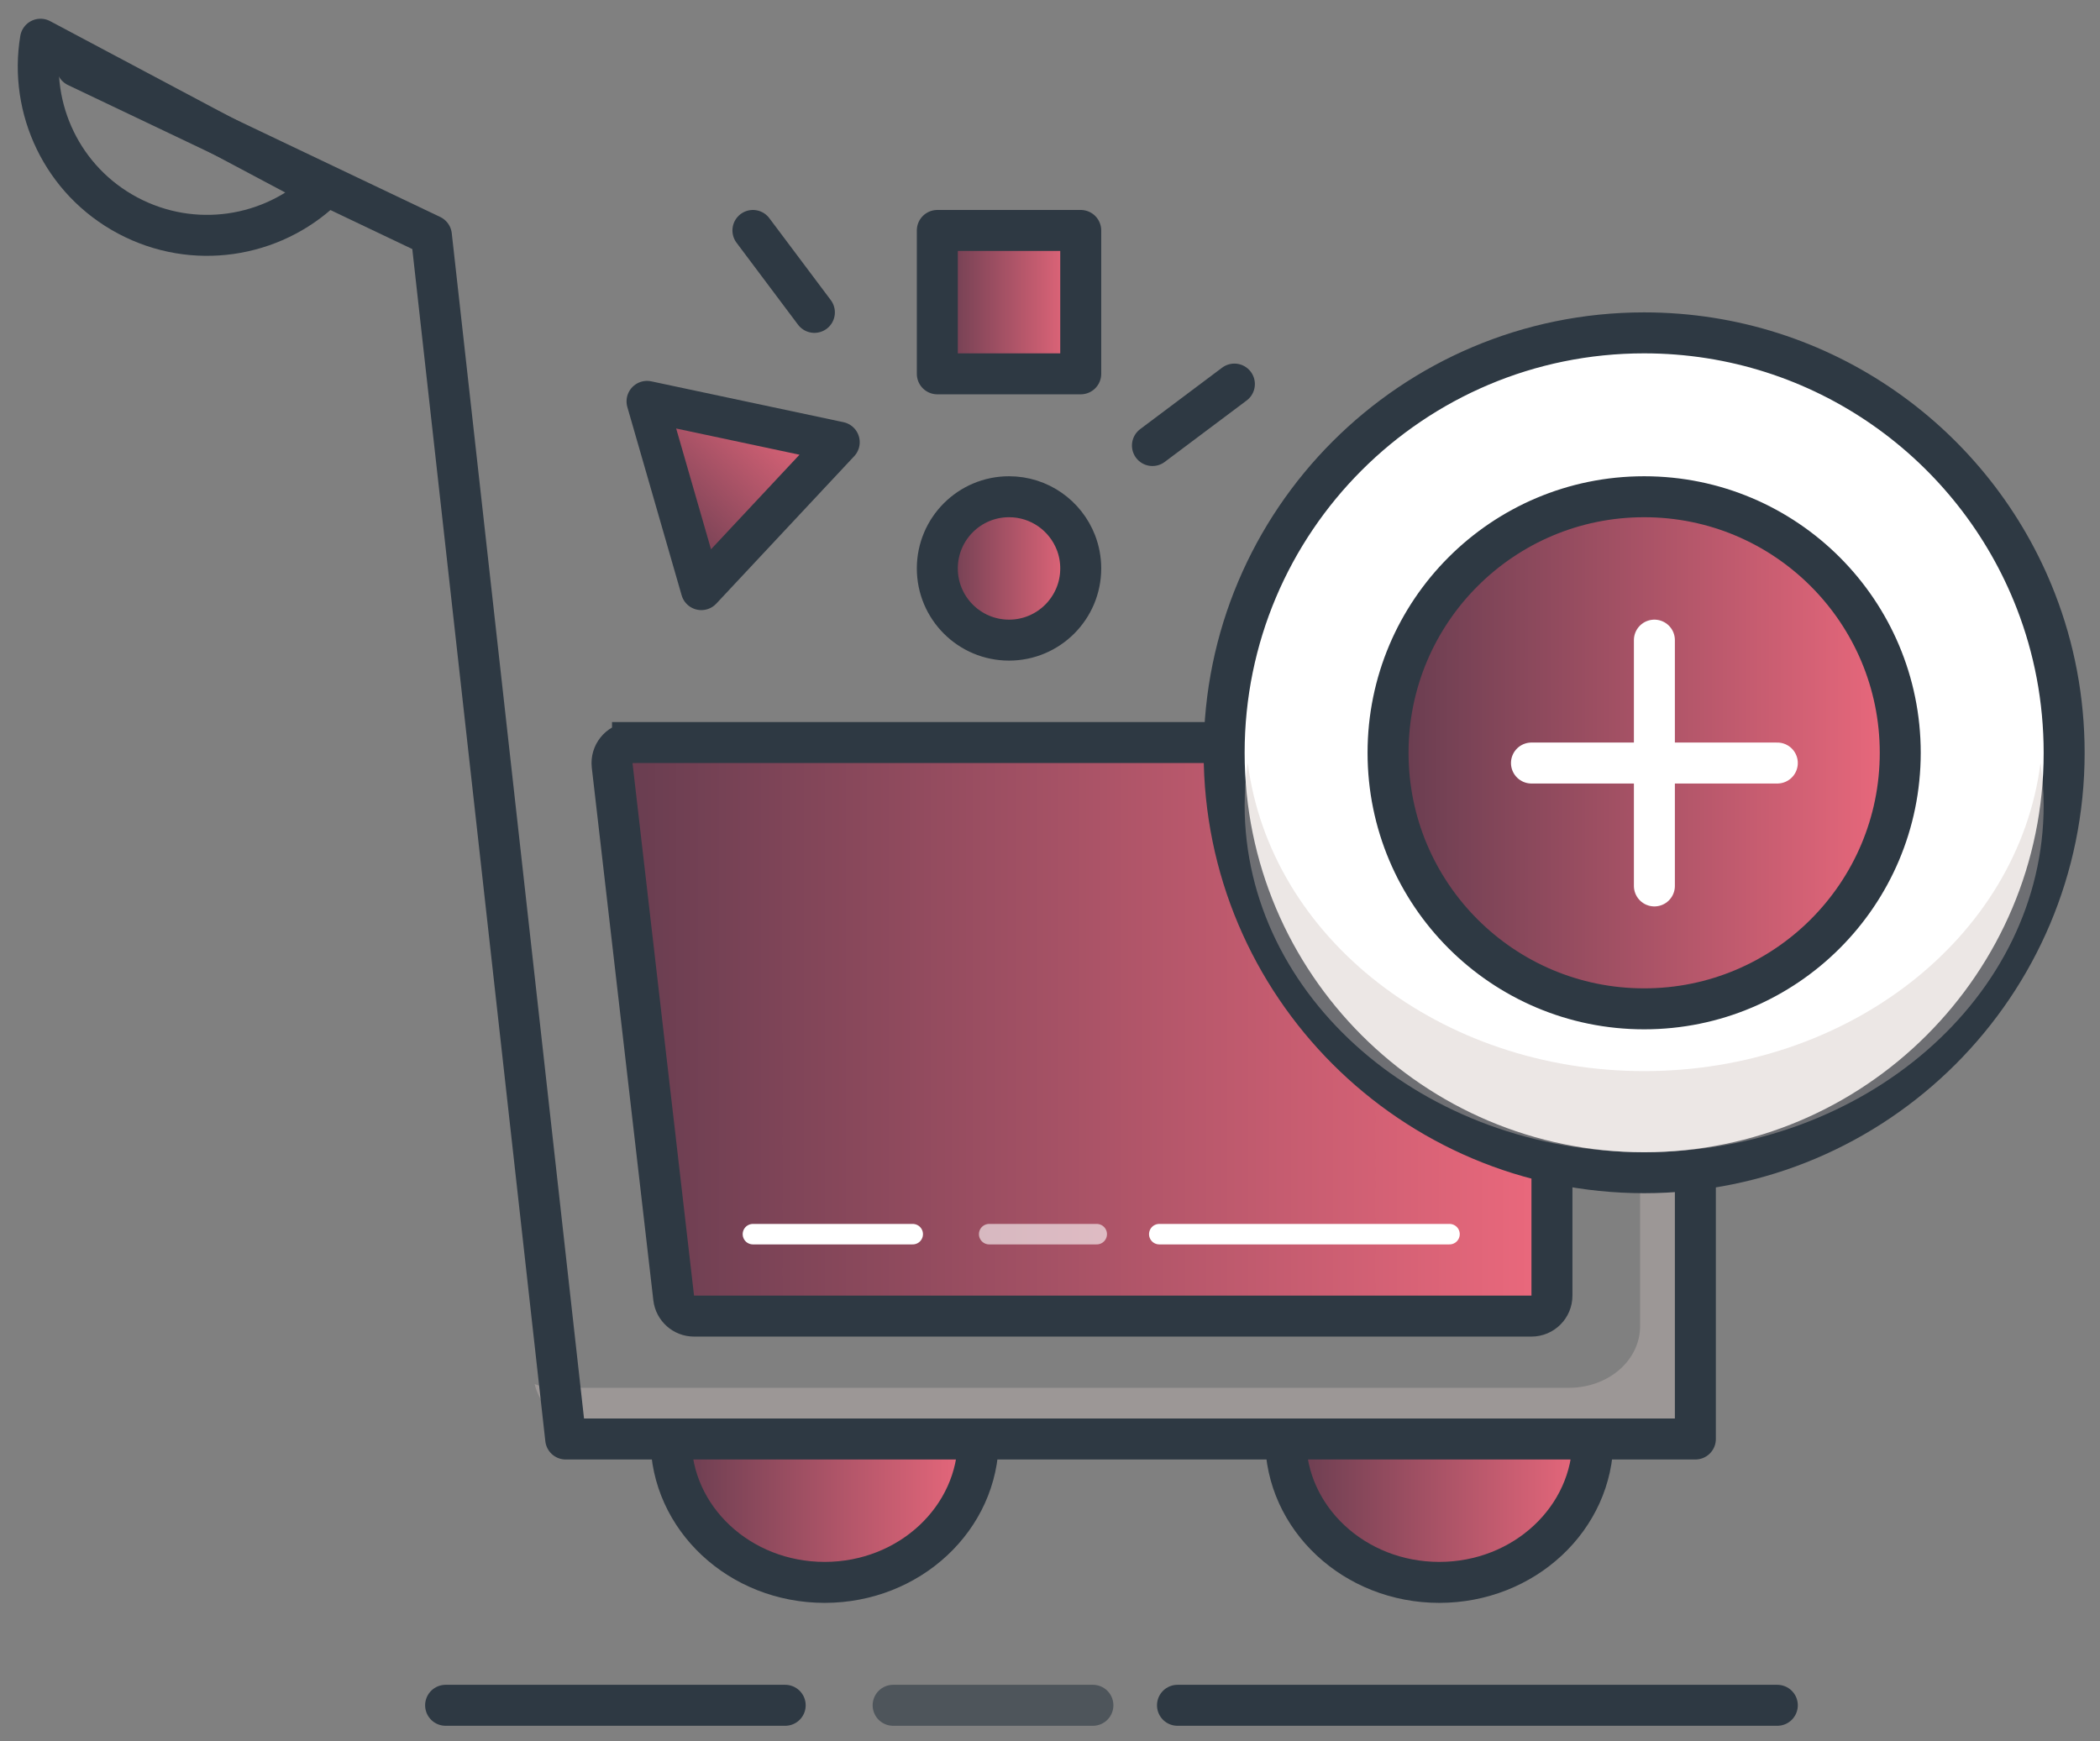 <svg xmlns="http://www.w3.org/2000/svg" width="82" height="68" viewBox="0 0 82 68">
    <rect x="0" y="0" width="82" height="68" fill="#808080" stroke="none"/>
    <defs>
        <linearGradient id="prefix__a" x1="3.998%" x2="99.949%" y1="50%" y2="50%">
            <stop offset="0%" stop-color="#6B3E51"/>
            <stop offset="100%" stop-color="#EC697D"/>
        </linearGradient>
        <linearGradient id="prefix__b" x1="3.998%" x2="99.949%" y1="50%" y2="50%">
            <stop offset="0%" stop-color="#6B3E51"/>
            <stop offset="100%" stop-color="#EC697D"/>
        </linearGradient>
        <linearGradient id="prefix__c" x1="3.998%" x2="99.949%" y1="50%" y2="50%">
            <stop offset="0%" stop-color="#6B3E51"/>
            <stop offset="100%" stop-color="#EC697D"/>
        </linearGradient>
        <linearGradient id="prefix__d" x1="3.998%" x2="99.949%" y1="50%" y2="50%">
            <stop offset="0%" stop-color="#6B3E51"/>
            <stop offset="100%" stop-color="#EC697D"/>
        </linearGradient>
    </defs>
    <g fill="none" fill-rule="evenodd" transform="translate(-1 1)">
        <path fill="#CEC1BC" fill-rule="nonzero" d="M67.287 24.776v27.848c0 1.352.767 2.4-.786 2.4H24.704c-1.362.007-2.543-.815-2.828-1.968.21.076.43.124.656.144H62.27c.743 0 1.455-.258 1.977-.717.52-.459.807-1.08.795-1.723V22.872c.02-.157.02-.315 0-.472 1.312.22 2.257 1.219 2.246 2.376z" opacity=".366"/>
        <path stroke="#2E3943" stroke-linecap="round" stroke-linejoin="round" stroke-width="1.6" d="M4 1.6L17.845 8.196 23.089 55.2 67.2 55.2 67.2 28.4"/>
        <path fill="url(#prefix__a)" fill-rule="nonzero" stroke="#2E3943" stroke-width="1.6" d="M25.698 28H60.8c.442 0 .8.358.8.8v20.8c0 .442-.358.8-.8.8H28.1c-.405 0-.747-.305-.794-.708l-2.403-20.8c-.05-.44.264-.836.703-.887.03-.003.061-.005.092-.005z"/>
        <path fill="#FFF" stroke="#2E3943" stroke-linecap="round" stroke-linejoin="round" stroke-width="1.6" d="M65.2 44.8c9.057 0 16.4-7.343 16.4-16.4 0-2.089-.39-4.087-1.103-5.924C78.122 16.346 72.168 12 65.2 12c-9.057 0-16.4 7.343-16.4 16.4 0 9.057 7.343 16.4 16.4 16.4z"/>
        <path fill="url(#prefix__b)" fill-rule="nonzero" stroke="#2E3943" stroke-linejoin="round" stroke-width="1.6" d="M40.4 24c1.546 0 2.8-1.254 2.8-2.8 0-.357-.067-.698-.188-1.011-.406-1.047-1.422-1.789-2.612-1.789-1.546 0-2.8 1.254-2.8 2.8 0 1.546 1.254 2.8 2.8 2.8z"/>
        <circle cx="65.2" cy="28.4" r="10" fill="url(#prefix__b)" fill-rule="nonzero" stroke="#2E3943" stroke-width="1.6"/>
        <path fill="url(#prefix__c)" fill-rule="nonzero" stroke="#2E3943" stroke-width="1.6" d="M39.2 55.2c0 3.093-2.686 5.6-6 5.6s-6-2.507-6-5.6h0z"/>
        <path stroke="#2E3943" stroke-linecap="round" stroke-linejoin="round" stroke-width="1.6" d="M13.607 6.393c-1.993 1.89-5.05 2.389-7.616 1.025C3.426 6.054 2.131 3.24 2.582.532z"/>
        <path fill="url(#prefix__c)" fill-rule="nonzero" stroke="#2E3943" stroke-width="1.6" d="M63.2 55.2c0 3.093-2.686 5.6-6 5.6s-6-2.507-6-5.6h0z"/>
        <path stroke="#FFF" stroke-linecap="round" stroke-linejoin="round" stroke-width="1.6" d="M65.6 24L65.6 33.6M70.4 28.8L60.8 28.8"/>
        <path fill="url(#prefix__d)" fill-rule="nonzero" stroke="#2E3943" stroke-linejoin="round" stroke-width="1.6" d="M28.666 13.622L32.618 20.199 24.735 20.187z" transform="rotate(-47 28.677 16.91)"/>
        <path fill="url(#prefix__b)" fill-rule="nonzero" stroke="#2E3943" stroke-linejoin="round" stroke-width="1.6" d="M37.6 8H43.2V13.6H37.6z"/>
        <path stroke="#FFF" stroke-linecap="round" stroke-linejoin="round" stroke-width=".8" d="M57.6 47.2L46.267 47.2"/>
        <path stroke="#FFF" stroke-linecap="round" stroke-linejoin="round" stroke-width=".8" d="M43.825 47.2L39.625 47.2" opacity=".604"/>
        <path stroke="#FFF" stroke-linecap="round" stroke-linejoin="round" stroke-width=".8" d="M36.64 47.2L30.4 47.2"/>
        <path stroke="#2E3943" stroke-linecap="round" stroke-linejoin="round" stroke-width="1.6" d="M43.675 65.6L35.875 65.6" opacity=".604"/>
        <path stroke="#2E3943" stroke-linecap="round" stroke-linejoin="round" stroke-width="1.6" d="M70.4 65.6L46.978 65.6M31.66 65.6L18.4 65.6M32.8 11.2L30.4 8"/>
        <path stroke="#2E3943" stroke-linecap="round" stroke-linejoin="round" stroke-width="1.6" d="M48.8 16.8L46.4 13.6" transform="rotate(90 47.6 15.2)"/>
        <path fill="#CEC1BC" fill-rule="nonzero" d="M49.6 30.448c0-.551.04-1.102.123-1.648.877 6.85 7.543 12.032 15.477 12.032S79.8 35.65 80.677 28.8c.082.546.123 1.097.123 1.648C80.8 37.933 73.816 44 65.2 44s-15.6-6.067-15.6-13.552z" opacity=".398"/>
    </g>
</svg>
